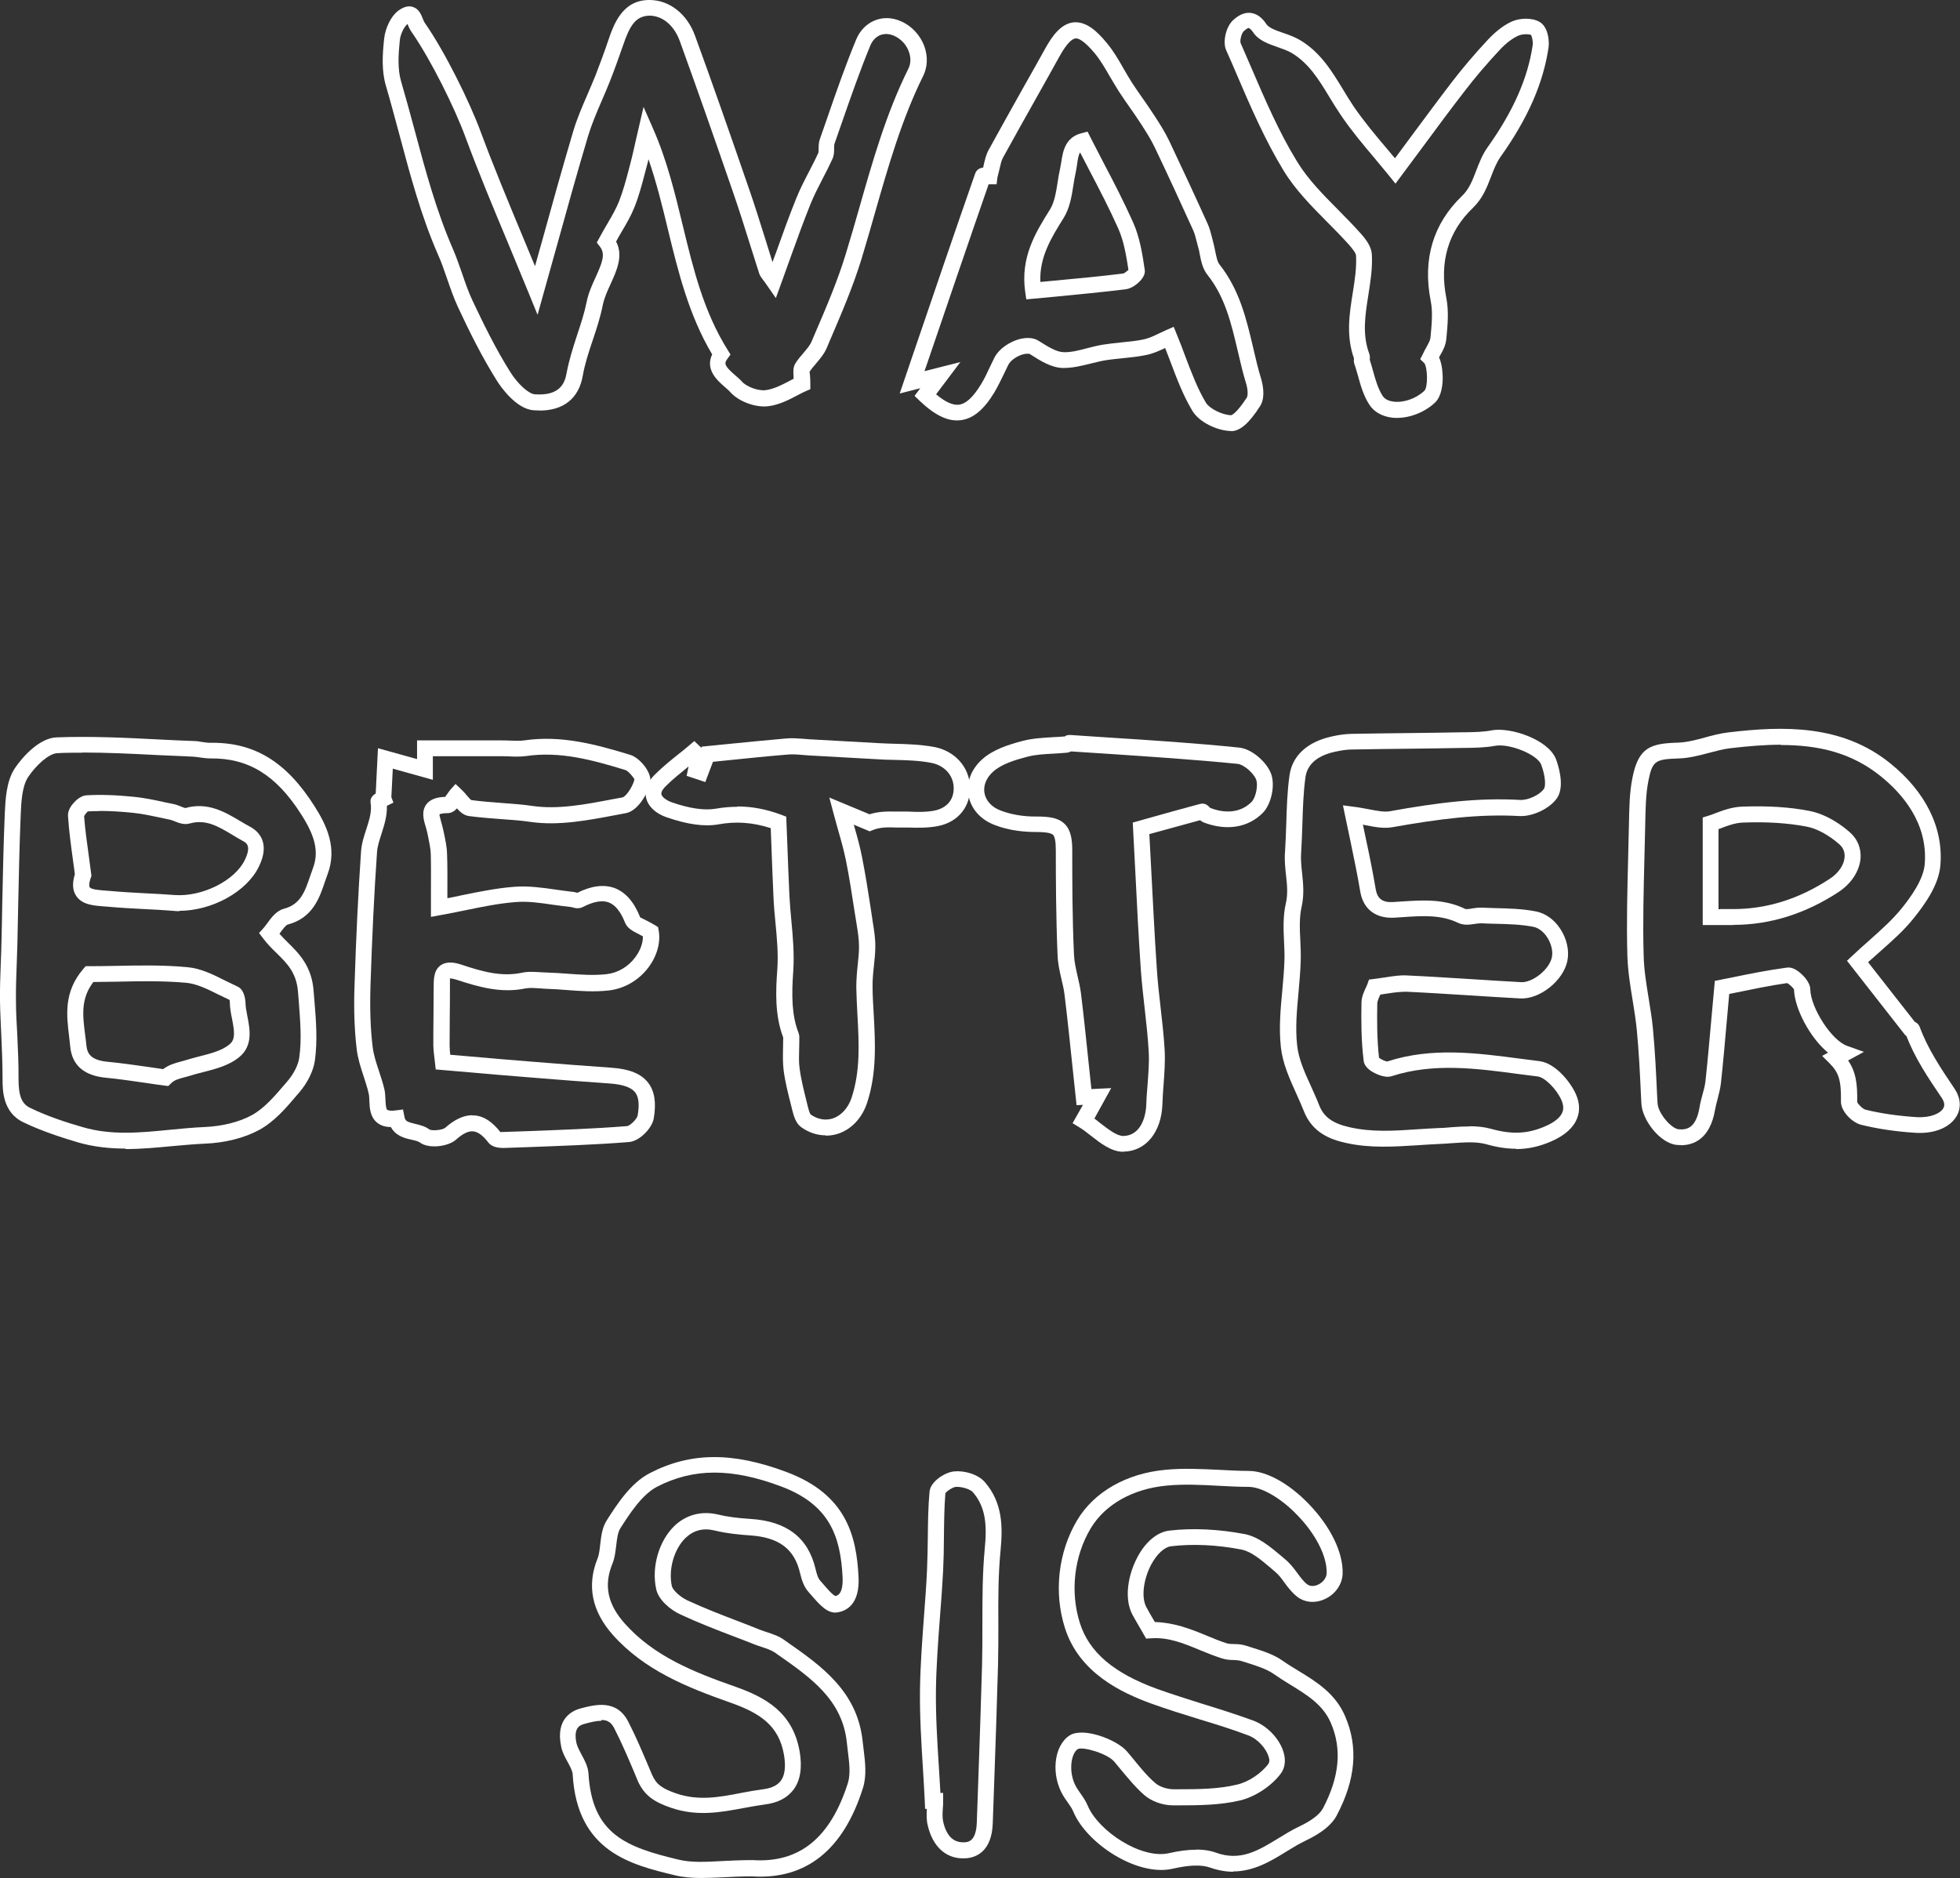 <?xml version="1.0" encoding="UTF-8"?>
<svg id="_레이어_2" data-name="레이어 2" xmlns="http://www.w3.org/2000/svg" viewBox="0 0 122.8 117.69">
  <rect x="0" y="0" width="122.8" height="117.69" fill="#333333" stroke="none"/>
  <defs>
    <style>
      .cls-1 {
        fill: #fff;
        stroke-width: 0px;
      }
    </style>
  </defs>
  <g id="Layer_1" data-name="Layer 1">
    <path class="cls-1" d="M33.78,25.72c-.11,0-.23,0-.35-.01-1.12-.08-2.11-1.55-2.29-1.84-.94-1.49-1.73-3.09-2.44-4.61-.27-.58-.48-1.19-.68-1.77-.18-.51-.34-1-.55-1.47-1.08-2.45-1.77-5.05-2.44-7.56-.28-1.03-.55-2.06-.85-3.08-.28-.94-.22-1.98-.11-2.97.07-.64.43-1.47,1-1.82.29-.18.56-.24.81-.15.37.12.51.48.61.73.04.1.08.21.13.27,1.28,1.84,2.82,4.98,3.5,6.83.82,2.21,1.73,4.39,2.69,6.7.23.56.47,1.13.71,1.71l.43-1.53c.66-2.39,1.29-4.65,1.96-6.91.24-.81.58-1.59.91-2.35.17-.4.34-.79.5-1.19.27-.7.53-1.4.77-2.11.35-1.03.88-2.59,2.59-2.59h.05c1.24.02,2.33.89,2.82,2.25,1.02,2.8,2.09,5.84,3.38,9.59.37,1.06.7,2.14,1.04,3.21.14.46.29.92.43,1.38.07-.2.14-.4.22-.6.42-1.18.82-2.29,1.26-3.38.23-.58.52-1.14.8-1.68.2-.39.41-.79.59-1.19.02-.04.02-.17.02-.27,0-.17,0-.39.08-.6l.45-1.29c.56-1.63,1.15-3.32,1.82-4.94.23-.56.65-.99,1.17-1.2.51-.21,1.09-.19,1.63.05.68.29,1.21.87,1.47,1.56.23.64.21,1.3-.07,1.87-1.35,2.72-2.19,5.68-3.01,8.54-.28.98-.56,1.97-.86,2.95-.53,1.72-1.25,3.4-1.95,5.03l-.22.52c-.16.38-.42.68-.67.98-.15.17-.3.35-.42.54.02-.02.03.11.04.21.01.15.02.32.02.53v.33l-.3.13c-.16.07-.33.16-.52.26-.51.27-1.15.6-1.83.68-.8.09-1.84-.3-2.36-.88-.09-.11-.22-.21-.34-.32-.45-.39-1.26-1.09-.8-2.05-1.47-2.47-2.13-5.19-2.77-7.82-.35-1.46-.72-2.96-1.22-4.41-.04.19-.09.37-.14.55l-.1.38c-.18.69-.37,1.41-.65,2.1-.2.5-.47.97-.79,1.51-.11.19-.23.39-.35.62.47.88.04,1.81-.34,2.65-.2.43-.4.88-.49,1.31-.15.76-.39,1.5-.63,2.21-.26.77-.5,1.5-.63,2.25-.25,1.41-1.2,2.17-2.71,2.17ZM25.53,1.5c-.25.23-.44.66-.48,1.02-.09.88-.15,1.8.08,2.58.3,1.03.58,2.06.86,3.1.66,2.47,1.35,5.03,2.39,7.41.22.51.4,1.04.58,1.55.2.59.39,1.14.64,1.67.7,1.48,1.47,3.06,2.38,4.5.47.74,1.14,1.35,1.52,1.38,1.54.11,1.88-.65,2-1.33.15-.82.41-1.62.66-2.39.24-.72.46-1.39.6-2.09.11-.55.34-1.05.56-1.53.41-.91.63-1.44.27-1.91l-.2-.26.16-.29c.18-.33.35-.63.51-.9.31-.53.55-.95.72-1.38.25-.63.43-1.31.61-1.98l.1-.39c.13-.48.23-.96.34-1.44l.49-2.12.6,1.37c.87,1.97,1.37,4.05,1.86,6.07.67,2.77,1.31,5.39,2.81,7.79l.18.29-.2.27c-.21.29-.19.43.46,1,.16.14.32.27.44.41.3.34,1.03.61,1.5.55.5-.06,1.02-.33,1.48-.57.09-.05.18-.1.27-.14,0-.05,0-.1,0-.14-.02-.29-.04-.57.11-.82.14-.23.32-.44.51-.66.21-.25.41-.48.51-.72l.22-.52c.69-1.6,1.4-3.26,1.91-4.93.3-.97.58-1.95.86-2.93.83-2.91,1.68-5.91,3.07-8.71.16-.32.17-.7.03-1.08-.16-.44-.5-.8-.93-.99-.3-.13-.6-.14-.86-.04-.27.11-.49.34-.62.65-.66,1.6-1.24,3.27-1.8,4.88l-.45,1.29c-.02.06-.02.17-.02.28,0,.19,0,.44-.11.67-.19.42-.4.83-.61,1.23-.28.54-.54,1.05-.76,1.59-.43,1.07-.83,2.17-1.25,3.34-.19.53-.38,1.07-.59,1.64l-.33.91-.55-.79c-.11-.17-.2-.28-.26-.36-.12-.16-.19-.26-.24-.41-.19-.6-.38-1.2-.57-1.8-.33-1.06-.67-2.13-1.03-3.18-1.29-3.74-2.36-6.78-3.37-9.57-.36-.98-1.07-1.58-1.9-1.59-.87.03-1.23.61-1.67,1.91-.25.72-.51,1.45-.79,2.16-.16.41-.34.82-.51,1.22-.33.76-.64,1.49-.87,2.24-.67,2.25-1.3,4.5-1.96,6.89l-1.21,4.33-.55-1.35c-.43-1.04-.85-2.06-1.26-3.05-.97-2.32-1.88-4.5-2.71-6.74-.66-1.8-2.15-4.83-3.39-6.61-.11-.16-.18-.33-.24-.48,0-.01,0-.02-.01-.04Z"/>
    <path class="cls-1" d="M7.88,71.98c-.99,0-2-.1-3-.39-.97-.29-2.24-.69-3.42-1.26-1.32-.63-1.3-2.07-1.3-2.76,0-.9-.04-1.82-.08-2.71-.03-.71-.07-1.42-.08-2.13-.01-.81.02-1.62.05-2.42.02-.4.03-.81.04-1.21.02-.81.04-1.62.05-2.42.04-1.87.08-3.81.16-5.71.04-.84.09-2,.62-2.81.47-.71,1.54-1.91,2.62-1.95,2.13-.08,4.29.02,6.38.13.75.04,1.5.07,2.24.1.17,0,.34.03.51.06.16.02.33.05.48.05,2.77-.05,4.78,1.17,6.56,3.98.75,1.18,1.43,2.6.82,4.24-.06.16-.11.32-.17.48-.34,1.02-.77,2.28-2.33,2.69-.13.03-.34.33-.48.52-.01.02-.03.04-.04.06.16.18.33.35.51.53.71.7,1.52,1.5,1.63,3.07l.05.61c.1,1.21.2,2.46.03,3.72-.09.65-.45,1.39-.98,2.01l-.13.15c-.7.83-1.43,1.68-2.38,2.2-.92.5-2.13.81-3.4.86-.7.03-1.4.1-2.1.16-.95.09-1.91.18-2.88.18ZM5.16,47.17c-.53,0-1.05,0-1.57.03-.54.02-1.35.78-1.83,1.5-.38.58-.43,1.57-.46,2.3-.08,1.89-.12,3.82-.16,5.69-.02.81-.03,1.62-.05,2.43-.01.41-.03.82-.04,1.22-.03.79-.06,1.58-.05,2.37,0,.7.04,1.4.08,2.1.04.9.09,1.84.08,2.77,0,1.09.19,1.59.73,1.85,1.11.54,2.33.93,3.27,1.2,1.79.53,3.59.36,5.5.17.72-.07,1.44-.14,2.15-.17,1.12-.05,2.17-.31,2.96-.74.79-.43,1.45-1.21,2.1-1.97l.13-.15c.41-.48.69-1.04.75-1.5.16-1.14.06-2.29-.03-3.5l-.05-.61c-.09-1.19-.67-1.77-1.34-2.43-.29-.28-.59-.58-.85-.93l-.25-.33.28-.31c.08-.09.16-.2.24-.31.25-.34.56-.77,1.04-.9,1.04-.27,1.32-1.09,1.64-2.04.06-.17.12-.34.18-.51.37-.99.16-1.96-.73-3.35-1.58-2.49-3.33-3.55-5.7-3.52-.21,0-.43-.03-.65-.06-.13-.02-.27-.04-.4-.05-.75-.03-1.5-.07-2.25-.1-1.55-.08-3.15-.16-4.72-.16ZM10.54,68.06l-.25-.03c-.37-.05-.75-.1-1.12-.16-.85-.12-1.69-.25-2.54-.33-1.37-.13-2.12-.79-2.23-1.95-.02-.21-.05-.42-.07-.64-.16-1.31-.35-2.79.89-4.23l.15-.17h.23c.54,0,1.1-.01,1.67-.02,1.45-.03,2.94-.06,4.45.08.85.07,1.63.46,2.38.84.26.13.51.25.77.37.48.21.5.92.51,1,0,.26.06.56.12.87.16.82.35,1.83-.49,2.54-.64.54-1.5.76-2.32.97-.28.07-.56.14-.83.23-.11.03-.22.06-.33.09-.33.09-.61.16-.81.37l-.18.17ZM5.85,61.54c-.8,1.05-.67,2.09-.52,3.28.03.22.06.45.08.67.05.56.3.95,1.33,1.05.86.08,1.73.21,2.59.33.3.04.59.09.89.13.35-.26.72-.37,1.06-.46.1-.03.19-.05.29-.08.29-.09.59-.17.89-.25.75-.19,1.46-.37,1.93-.77.37-.31.3-.8.15-1.58-.07-.34-.14-.7-.14-1.05,0-.05-.01-.11-.02-.15-.23-.11-.46-.22-.69-.33-.7-.35-1.37-.68-2.02-.74-1.45-.13-2.92-.1-4.34-.07-.49,0-.98.02-1.45.02ZM11.25,57.1c-.13,0-.27,0-.4-.02-.6-.05-1.21-.08-1.82-.11-.76-.04-1.53-.08-2.29-.15l-.26-.02c-.63-.05-1.34-.1-1.71-.66-.23-.35-.25-.79-.08-1.36l-.12-.89c-.13-.95-.25-1.84-.31-2.76-.02-.32.18-.62.35-.81.15-.17.46-.46.81-.48.89-.05,1.88-.02,3.02.1.65.07,1.28.2,1.9.34l.54.11c.15.03.3.09.45.15.09.04.23.09.28.1,1.4-.4,2.49.25,3.45.82.2.12.4.24.61.35.52.28,1.29.99.55,2.5-.77,1.59-2.95,2.77-4.99,2.77ZM6.25,50.83c-.26,0-.51,0-.75.02-.02.02-.2.21-.23.3.06.81.18,1.68.31,2.61l.15,1.13-.04.11c-.15.44-.09.58-.07.6.1.15.61.18.94.21l.28.02c.75.07,1.5.11,2.25.15.61.03,1.23.06,1.84.11,1.72.13,3.78-.89,4.41-2.2.43-.89.09-1.07-.13-1.19-.22-.12-.43-.25-.65-.38-.9-.54-1.67-1-2.69-.71-.33.09-.65-.03-.9-.13-.09-.04-.19-.08-.28-.1l-.55-.12c-.62-.13-1.2-.26-1.79-.32-.77-.08-1.47-.12-2.11-.12Z"/>
    <path class="cls-1" d="M105.31,71.76c-.09,0-.18,0-.26-.01-1.06-.11-2.16-1.57-2.21-2.58l-.03-.55c-.06-1.34-.13-2.73-.26-4.08-.06-.62-.16-1.23-.26-1.85-.15-.91-.3-1.84-.33-2.79-.06-2.08,0-4.19.05-6.23l.05-2.11c.02-.93.03-1.9.22-2.83.38-1.92,1.16-2.14,2.86-2.19.54-.02,1.09-.16,1.67-.32.47-.13.96-.26,1.47-.32,3.49-.42,7.13-.49,10.13,1.92,2.23,1.79,3.36,4.06,3.16,6.41-.1,1.22-.94,2.4-1.66,3.3-.62.78-1.36,1.43-2.15,2.13-.23.21-.47.42-.72.64.93,1.18,1.92,2.46,2.93,3.74.19.08.27.23.3.3.51,1.4,1.33,2.61,2.19,3.89.38.57.43,1.19.13,1.71-.42.73-1.42,1.13-2.6,1.05-1.25-.08-2.36-.25-3.38-.5-.57-.14-1.28-.85-1.27-1.46.02-1.32-.13-1.81-.71-2.39l-.47-.47.37-.2c-1.14-.94-2.1-2.78-2.13-3.96-.03-.08-.31-.36-.44-.4-1.07.15-2.24.4-3.18.59l-.44.09-.14,1.57c-.13,1.46-.24,2.74-.38,4.02-.04.35-.13.68-.21,1-.06.23-.12.45-.16.68-.32,1.86-1.39,2.21-2.14,2.21ZM111.58,46.67c-1,0-2.05.09-3.17.22-.44.05-.87.17-1.33.29-.61.16-1.24.33-1.89.35-1.46.05-1.66.13-1.91,1.39-.17.85-.18,1.77-.2,2.66l-.05,2.12c-.05,2.03-.11,4.12-.05,6.18.02.88.16,1.74.31,2.66.1.64.21,1.27.27,1.91.13,1.38.2,2.78.26,4.13l.03.55c.03.64.86,1.59,1.31,1.64.53.05,1.1-.07,1.32-1.37.04-.26.11-.52.18-.78.08-.29.16-.57.19-.84.14-1.28.25-2.56.38-4l.21-2.31,1.16-.23c.96-.2,2.15-.44,3.35-.6.26-.04.55.08.86.35.14.12.6.55.61,1.01.03,1.18,1.34,3.2,2.3,3.54l1.06.38-.99.54c.49.71.59,1.47.57,2.6.03.12.35.44.51.48.97.24,2.02.39,3.21.47.89.05,1.49-.24,1.67-.55.04-.07.16-.28-.09-.65-.86-1.27-1.67-2.47-2.22-3.89-.04-.03-.09-.06-.12-.11-1.11-1.42-2.22-2.84-3.24-4.14l-.36-.46.33-.31c.36-.34.72-.66,1.07-.97.75-.67,1.46-1.3,2.03-2.01.58-.72,1.36-1.8,1.44-2.76.21-2.57-1.4-4.43-2.79-5.54-1.8-1.44-3.84-1.93-6.21-1.93ZM108.61,57.97h-.83s-1.1,0-1.1,0v-6.74l.36-.11c.11-.03.24-.08.39-.14.45-.17,1.07-.41,1.72-.43,1.61-.06,3,.03,4.22.27,1.12.22,2.07.93,2.53,1.34.48.42.71,1,.67,1.62-.06.8-.58,1.6-1.39,2.13-2.08,1.36-4.29,2.05-6.57,2.05ZM107.78,56.97h.77c2.11.01,4.15-.62,6.08-1.89.56-.36.91-.88.94-1.37.02-.32-.09-.59-.33-.8-.66-.58-1.41-.99-2.06-1.11-1.15-.22-2.47-.31-4-.25-.48.02-.99.21-1.4.37-.04.01-.07.03-.11.04v5.02h.1Z"/>
    <path class="cls-1" d="M94.99,71.99c-.58,0-1.19-.09-1.86-.28-.64-.18-1.37-.12-2.15-.07-.27.02-.54.04-.8.05-.45.02-.9.05-1.35.08-1.47.09-2.99.2-4.53-.15-.94-.21-2.08-.63-2.61-1.99-.15-.37-.31-.74-.48-1.11-.42-.93-.85-1.88-.96-2.9-.13-1.19-.02-2.39.09-3.55.05-.59.11-1.19.13-1.78.02-.42,0-.85-.02-1.27-.04-.79-.07-1.61.11-2.4.14-.6.08-1.18.01-1.79-.05-.47-.1-.95-.06-1.45.04-.6.06-1.2.08-1.8.03-.98.06-1.99.2-2.98.17-1.23,1.1-2.1,2.62-2.44.47-.11.88-.16,1.26-.17,1.21-.02,2.42-.04,3.63-.05,1.12-.01,2.24-.03,3.36-.05h.19c.57-.01,1.1-.02,1.61-.12,1.17-.22,3.55.57,4.03,1.81.1.27.59,1.67.06,2.44-.45.65-1.53,1.17-2.37,1.12-2.54-.14-5.01.18-7.94.7-.53.09-1.05,0-1.65-.12-.06-.01-.13-.03-.2-.04.05.25.11.51.16.76.24,1.12.46,2.19.64,3.27.1.61.43.86,1.09.82l.6-.04c1.28-.08,2.6-.17,3.92.47.06.03.3,0,.44-.03.2-.03.4-.06.6-.05.28.01.56.02.83.03.85.02,1.72.04,2.57.21.59.12,1.13.5,1.51,1.08.42.63.58,1.38.45,2.02-.26,1.25-1.74,2.42-2.96,2.35-1.05-.06-2.09-.12-3.14-.19-1.33-.08-2.66-.17-3.99-.23-.35,0-.73.04-1.17.11-.15.02-.3.05-.46.07-.08.18-.19.4-.19.58-.02,1.02-.02,2.21.11,3.38.12.1.41.23.52.23h0c2.79-.91,5.62-.53,8.36-.17.39.05.78.1,1.17.15.98.12,1.92,1.27,2.27,2.04.25.55.28,1.07.09,1.54-.22.58-.76,1.07-1.6,1.44-.75.33-1.47.49-2.23.49ZM92.07,70.58c.45,0,.9.04,1.34.16,1.32.37,2.31.32,3.41-.16.58-.25.95-.56,1.07-.88.09-.22.06-.48-.07-.78-.31-.68-1.04-1.41-1.48-1.46-.39-.05-.79-.1-1.18-.15-2.62-.35-5.34-.72-7.96.13-.49.16-1.13-.22-1.25-.29-.31-.2-.48-.42-.51-.66-.16-1.26-.16-2.54-.14-3.63,0-.39.17-.74.29-1,.03-.07.06-.13.08-.18l.1-.29.31-.04c.25-.03.49-.07.71-.1.47-.07.91-.15,1.37-.12,1.34.06,2.67.15,4.01.23,1.04.07,2.09.13,3.13.19.72.04,1.77-.79,1.93-1.56.08-.38-.04-.86-.3-1.26-.23-.35-.55-.59-.87-.65-.77-.15-1.57-.17-2.41-.19-.29,0-.57-.02-.85-.03-.13,0-.27.02-.4.04-.32.05-.69.1-1.03-.06-1.08-.52-2.22-.45-3.41-.37l-.61.04c-1.17.06-1.95-.54-2.13-1.66-.18-1.07-.4-2.12-.63-3.23-.1-.48-.2-.97-.31-1.47l-.14-.68.69.09c.35.04.67.11.96.16.52.1.93.18,1.28.12,3-.54,5.54-.86,8.17-.71.5.03,1.23-.32,1.49-.69.13-.18.09-.84-.17-1.52-.24-.64-2-1.35-2.9-1.18-.6.11-1.2.12-1.79.13h-.18c-1.12.02-2.24.04-3.36.05-1.21.01-2.42.03-3.63.05-.31,0-.65.05-1.06.14-1.12.25-1.74.79-1.85,1.61-.13.94-.16,1.92-.19,2.87-.02.61-.04,1.23-.08,1.84-.03.42.01.83.06,1.28.07.67.14,1.36-.03,2.12-.15.66-.12,1.38-.08,2.13.02.45.04.91.02,1.36-.02.61-.08,1.22-.13,1.83-.11,1.17-.21,2.27-.09,3.36.09.86.47,1.7.88,2.59.17.39.35.77.5,1.16.29.74.84,1.14,1.9,1.38,1.4.32,2.78.23,4.25.13.46-.03.92-.06,1.38-.08.25,0,.51-.03.77-.05.38-.03.77-.05,1.15-.05Z"/>
    <path class="cls-1" d="M31.5,71.94c-.24,0-.68-.04-.91-.35-.34-.44-.65-.66-.94-.69-.3-.03-.66.14-1.09.53-.48.42-1.68.59-2.25.17-.12-.09-.32-.13-.54-.18-.41-.09-.98-.23-1.28-.79-.37,0-.65-.1-.88-.29-.42-.35-.45-.9-.47-1.35,0-.17-.01-.34-.05-.5-.08-.35-.2-.7-.31-1.05-.18-.54-.36-1.1-.43-1.68-.14-1.17-.19-2.46-.14-3.94.1-3.08.23-5.84.41-8.44.03-.5.18-.96.33-1.41.18-.57.36-1.11.27-1.66-.04-.24.08-.44.32-.58l.14-2.84,2.45.68v-1.17h5.28c.17,0,.34,0,.51.01.32.01.63.03.92-.01,2.31-.34,4.47.24,6.66.91.58.18,1.4,1.13,1.23,1.79-.17.67-.77,1.72-1.52,1.86l-.64.12c-1.75.33-3.56.68-5.31.43-.62-.09-1.27-.14-1.89-.18-.65-.05-1.33-.1-2-.19-.31-.05-.54-.25-.74-.48-.15.17-.35.3-.6.3-.4,0-.5.08-.5.08,0,.06.08.33.12.5.04.14.08.28.11.42l.05.23c.09.43.19.88.2,1.34.03.77.02,1.55.02,2.35v.41c.31-.06.62-.12.92-.19,1.14-.23,2.21-.45,3.32-.53.86-.06,1.72.06,2.55.18.36.05.71.1,1.06.14.08,0,.16.03.25.05.02,0,.03,0,.04.01.88-.44,1.66-.54,2.33-.3.69.26,1.23.87,1.61,1.84.02.01.22.11.36.18.17.09.37.19.57.31l.19.12.04.22c.13.72-.1,1.58-.63,2.29-.61.82-1.52,1.35-2.5,1.46-.89.1-1.79.04-2.66-.03-.39-.03-.78-.06-1.17-.07-.15,0-.3-.02-.45-.03-.34-.02-.65-.05-.93,0-1.52.32-2.91-.08-4.32-.54-.31-.1-.42-.08-.42-.08,0,.04,0,.36,0,.57,0,.6,0,1.17-.01,1.75,0,.63-.01,1.25-.01,1.88,0,.2.02.4.04.58l1.3.11c1.35.12,2.64.23,3.92.33,1.62.13,3.24.26,4.86.37,1.14.08,1.87.37,2.31.93.41.52.53,1.26.36,2.25-.1.6-.88,1.43-1.56,1.48-2.13.17-4.29.24-6.38.32l-1.44.05s-.04,0-.07,0ZM29.58,69.9c.05,0,.11,0,.16,0,.58.05,1.11.4,1.63,1.07-.03-.04.04-.03.12-.03.01,0,.02,0,.03,0l1.44-.05c2.08-.08,4.24-.15,6.34-.32.17-.02.61-.44.65-.66.12-.69.07-1.17-.16-1.46-.25-.31-.77-.49-1.59-.55-1.63-.11-3.25-.24-4.87-.37-1.28-.1-2.57-.21-3.92-.33l-2.11-.18-.07-.62c-.03-.25-.07-.56-.08-.88,0-.63,0-1.26.01-1.9,0-.57.01-1.14.01-1.71,0-.53,0-1.1.43-1.41.41-.29.93-.17,1.3-.05,1.32.44,2.52.78,3.8.51.41-.09.81-.05,1.21-.03.14,0,.27.02.41.02.4.01.81.04,1.21.07.86.06,1.67.12,2.47.03.71-.08,1.37-.47,1.81-1.07.31-.42.48-.89.47-1.3-.1-.05-.19-.1-.28-.15-.36-.18-.69-.35-.84-.71-.27-.69-.62-1.12-1.03-1.27-.41-.15-.95-.05-1.61.29-.25.13-.5.07-.66.02-.04,0-.07-.02-.1-.02-.37-.04-.74-.09-1.11-.14-.81-.12-1.58-.23-2.33-.17-1.04.08-2.08.29-3.19.52-.5.1-1.01.21-1.54.3l-.59.11v-1.62c0-.79.01-1.55-.01-2.31-.01-.37-.1-.76-.18-1.16l-.05-.23c-.02-.11-.06-.22-.09-.34-.13-.42-.28-.95.04-1.39.29-.38.78-.46,1.18-.47.05-.06.11-.16.15-.21.06-.09.12-.17.16-.22l.34-.38.37.35c.13.12.24.25.35.38.09.1.21.25.27.28.6.08,1.22.13,1.89.18.64.05,1.3.09,1.96.19,1.58.23,3.31-.1,4.98-.42l.65-.12c.18-.04.61-.6.74-1.12-.03-.11-.39-.54-.56-.59-2.08-.64-4.11-1.19-6.22-.88-.38.05-.75.04-1.1.02-.16,0-.31-.01-.47-.01h-4.28v1.48l-2.51-.7-.09,1.79.13.34-.41.2c.02.64-.17,1.23-.34,1.76-.13.41-.26.79-.28,1.17-.18,2.58-.31,5.33-.41,8.4-.04,1.43,0,2.67.14,3.79.06.49.22.98.39,1.49.12.38.25.75.34,1.14.05.21.06.44.07.67.01.24.03.56.11.63.02.01.13.09.52.04l.47-.06.09.46c.05.27.17.32.66.44.29.07.62.14.9.35.16.1.82.05,1-.11.59-.52,1.15-.78,1.69-.78ZM36.07,55.97s0,0,0,0c0,0,0,0,0,0Z"/>
    <path class="cls-1" d="M77.27,117.3c-.45,0-.93-.08-1.45-.26-.53-.19-1.3-.17-2.35.07-2.22.51-5.39-1.58-6.22-3.57-.08-.2-.22-.4-.37-.61-.09-.12-.17-.25-.25-.37-.8-1.3-.62-3.15.38-3.8.84-.55,2.96.25,3.6,1l.4.48c.45.55.87,1.07,1.37,1.5.26.23.74.39,1.15.39h.3c1.23,0,2.51-.01,3.67-.29.73-.17,1.54-.71,1.98-1.32.06-.09.07-.25,0-.44-.14-.47-.64-1.09-1.28-1.33-1.01-.38-2.07-.71-3.1-1.02-.97-.3-1.97-.61-2.94-.96-1.91-.69-4.55-1.94-5.44-4.75-.71-2.23-.42-4.75.76-6.74,1.06-1.78,3.08-2.94,5.53-3.17,1.12-.11,2.25-.05,3.34,0,.63.03,1.25.07,1.88.07,1.11,0,2.51.77,3.76,2.06,1.37,1.42,2.17,3.05,2.13,4.38-.02.66-.45,1.28-1.09,1.58-.61.29-1.26.24-1.75-.13-.33-.26-.58-.58-.81-.9-.19-.26-.37-.5-.58-.67l-.29-.25c-.59-.5-1.21-1.02-1.81-1.14-1.53-.3-3.05-.37-4.41-.21-.43.05-.9.49-1.26,1.16-.49.94-.62,2.05-.3,2.65.14.27.3.54.46.81l.08.13c1.17.03,2.2.42,3.19.83.43.18.86.36,1.3.5.13.04.29.05.47.05.23,0,.49.02.74.1l.38.12c.66.21,1.35.42,1.93.83.31.22.64.42.97.62,1.15.7,2.33,1.43,2.94,2.86.83,1.93.66,3.96-.53,6.21-.3.58-.94,1.1-1.95,1.58-.4.19-.79.43-1.2.68-.97.6-2.04,1.25-3.35,1.25ZM74.97,115.91c.45,0,.85.06,1.2.19,1.55.56,2.65-.12,3.93-.9.41-.25.84-.52,1.29-.73.8-.38,1.3-.77,1.5-1.15,1.03-1.96,1.2-3.71.49-5.35-.49-1.14-1.49-1.75-2.55-2.4-.35-.21-.69-.43-1.02-.66-.46-.32-1.07-.51-1.66-.7l-.39-.12c-.13-.04-.29-.05-.47-.06-.22,0-.48-.02-.73-.1-.47-.15-.92-.33-1.38-.52-1.01-.42-1.97-.82-3.06-.74l-.31.02-.38-.66c-.16-.28-.33-.56-.48-.84-.55-1.04-.25-2.54.3-3.58.51-.98,1.25-1.6,2.02-1.69,1.46-.17,3.09-.09,4.72.22.86.17,1.6.8,2.26,1.35l.28.24c.3.25.53.55.75.85.2.27.39.53.61.7.27.21.61.07.71.02.25-.12.51-.39.52-.71.03-1.05-.68-2.45-1.85-3.65-1.03-1.07-2.23-1.76-3.05-1.76-.64,0-1.28-.04-1.92-.07-1.11-.06-2.15-.11-3.2-.01-2.13.2-3.87,1.18-4.77,2.69-1.04,1.75-1.29,3.97-.67,5.93.58,1.82,2.11,3.13,4.83,4.12.95.34,1.94.65,2.89.95,1.04.32,2.11.66,3.15,1.04.86.32,1.64,1.13,1.89,1.98.15.5.09.97-.16,1.32-.58.79-1.61,1.47-2.56,1.7-1.27.3-2.61.31-3.9.31h-.29s0,0-.01,0c-.65,0-1.35-.25-1.8-.64-.56-.49-1.03-1.07-1.49-1.62l-.39-.47c-.43-.52-1.96-.96-2.29-.8-.47.31-.6,1.57-.07,2.43.07.11.14.22.22.33.17.24.35.5.47.79.66,1.58,3.33,3.36,5.07,2.98.65-.15,1.22-.22,1.71-.22Z"/>
    <path class="cls-1" d="M43.93,117.69c-.58,0-1.12-.04-1.65-.17-2.73-.66-6.12-1.47-6.4-6.32-.01-.22-.16-.49-.31-.77-.16-.29-.34-.61-.41-.97-.38-1.78.73-2.27,1.23-2.4.89-.23,2.24-.59,2.97.83.48.93.89,1.91,1.29,2.85l.19.45c.26.61.6.88,1.52,1.2,1.4.48,2.7.24,4.08-.03.46-.09.92-.17,1.38-.23.52-.07.88-.24,1.1-.53.26-.35.32-.9.2-1.62-.32-1.86-1.52-2.63-3.36-3.28-2.75-.97-5.39-2.03-7.37-4.25-1.31-1.48-1.63-3.08-.96-4.76.11-.26.14-.59.18-.94.06-.51.12-1.03.41-1.48.63-.99,1.49-2.33,2.69-2.95,2.55-1.32,5.19-1.34,8.57-.07,3.74,1.4,4.38,3.99,4.51,6.57.09,1.77-.81,2.16-1.36,2.23-.59.08-1.09-.5-1.57-1.05l-.21-.24c-.29-.33-.43-.77-.52-1.16-.35-1.53-1.32-2.26-3.15-2.38-.56-.04-1.41-.11-2.23-.31-.71-.17-1.31,0-1.81.48-.71.7-1.07,1.96-.85,3,.06.26.51.68.97.9,1.06.49,2.19.93,3.27,1.34.43.17.87.33,1.3.51.14.06.29.1.43.15.36.12.74.24,1.07.48l.11.08c2.21,1.54,4.49,3.14,4.81,6.3.02.17.04.33.06.5.1.81.2,1.65-.05,2.42-1.23,3.88-3.57,5.74-6.96,5.52-.67,0-1.27.03-1.83.06-.48.02-.93.04-1.36.04ZM37.66,107.84c-.27,0-.6.07-1.03.19-.25.07-.73.19-.51,1.22.05.21.18.45.31.7.19.35.41.75.44,1.19.22,3.82,2.38,4.62,5.64,5.4.78.19,1.64.15,2.73.09.57-.03,1.2-.06,1.89-.06h.03c2.92.19,4.86-1.38,5.96-4.82.18-.57.09-1.29,0-2-.02-.18-.04-.35-.06-.52-.27-2.71-2.27-4.1-4.39-5.58l-.11-.08c-.22-.15-.51-.25-.81-.35-.17-.05-.33-.11-.49-.17-.43-.17-.86-.34-1.29-.5-1.1-.42-2.24-.86-3.33-1.37-.64-.29-1.39-.92-1.53-1.6-.3-1.38.17-2.99,1.12-3.93.74-.72,1.71-.98,2.74-.74.57.14,1.23.23,2.07.28,2.27.15,3.6,1.18,4.06,3.15.06.25.14.56.29.72l.22.25c.19.22.57.67.74.71.08-.02.49-.07.44-1.19-.13-2.59-.84-4.55-3.86-5.68-3.09-1.16-5.49-1.15-7.76.02-.95.49-1.73,1.71-2.3,2.6-.16.25-.21.64-.26,1.06-.05.4-.09.81-.25,1.19-.54,1.34-.29,2.52.78,3.72,1.82,2.05,4.32,3.05,6.95,3.97,1.83.65,3.58,1.58,4.01,4.05.17,1.01.05,1.81-.38,2.39-.38.51-.98.83-1.77.93-.44.06-.88.14-1.32.22-1.45.27-2.94.56-4.59-.01-1.02-.35-1.69-.75-2.11-1.75l-.19-.46c-.39-.93-.8-1.88-1.26-2.78-.19-.37-.43-.51-.79-.51Z"/>
    <path class="cls-1" d="M87.54,26.19c-.12,0-.23,0-.35-.02-.62-.08-1.12-.37-1.41-.83-.36-.56-.54-1.21-.71-1.83-.07-.24-.14-.49-.22-.72-.04-.13-.03-.25-.02-.33-.5-1.41-.29-2.77-.08-4.08.13-.81.25-1.58.21-2.35,0-.14-.16-.37-.44-.69-.44-.49-.91-.97-1.38-1.44-.98-.99-1.99-2.01-2.72-3.21-1.17-1.92-2.08-4.03-2.95-6.06-.21-.5-.43-1-.65-1.49-.23-.53,0-1.48.44-1.88.17-.15.57-.51,1.11-.45.37.05.7.28.97.7.16.24.61.4,1.05.55.35.12.71.25,1.04.44,1.29.76,2.01,1.95,2.71,3.1.23.38.46.76.71,1.13.62.89,1.33,1.75,2.03,2.57.17.21.34.41.52.62l.88-1.19c.94-1.26,1.81-2.45,2.71-3.62.67-.87,1.4-1.73,2.24-2.63.5-.53,1.01-.92,1.51-1.14.46-.2,1.23-.26,1.73.04.5.29.62,1.13.55,1.61-.34,2.25-1.29,4.42-3,6.83-.26.37-.43.8-.6,1.25-.26.67-.52,1.36-1.13,1.95-1.56,1.49-2.12,3.4-1.67,5.67.16.83.08,1.69,0,2.52-.04.44-.21.75-.38,1.04-.02.05-.05.09-.08.14.21.46.23,1.08.23,1.3,0,.41-.07,1.15-.48,1.54-.64.6-1.55.96-2.39.96ZM85.82,22.55c.07.22.14.45.2.68.16.58.32,1.13.6,1.57.16.26.47.34.69.37.64.08,1.41-.19,1.93-.68.24-.23.2-1.46,0-1.73l-.26-.25.16-.31c.07-.16.15-.3.23-.44.12-.23.23-.42.25-.57.08-.84.16-1.63.02-2.32-.52-2.63.15-4.85,1.96-6.59.45-.43.66-.99.89-1.59.19-.49.38-1,.72-1.47,1.61-2.27,2.51-4.31,2.82-6.4.03-.22-.05-.55-.11-.63-.11-.06-.52-.07-.78.04-.38.17-.78.47-1.18.9-.82.88-1.53,1.71-2.18,2.56-.9,1.16-1.77,2.34-2.7,3.6l-1.65,2.22-.4-.5c-.3-.37-.6-.73-.91-1.1-.71-.84-1.44-1.71-2.08-2.65-.26-.38-.51-.78-.75-1.18-.66-1.09-1.29-2.12-2.36-2.76-.24-.14-.55-.25-.86-.36-.6-.21-1.22-.42-1.56-.94-.13-.19-.23-.25-.27-.26-.05-.02-.16.06-.32.2-.13.12-.25.58-.19.74.22.5.43,1,.65,1.5.86,2,1.75,4.08,2.89,5.93.67,1.1,1.6,2.04,2.58,3.03.48.49.96.97,1.41,1.48.33.37.66.81.69,1.3.05.87-.09,1.73-.22,2.56-.2,1.27-.39,2.47.06,3.67.05.14.04.27.03.36ZM84.86,22.54s0,0,0,0c0,0,0,0,0,0Z"/>
    <path class="cls-1" d="M70.38,72.18c-.75,0-1.41-.52-2.05-1.02-.24-.19-.48-.38-.72-.52l-.41-.25.65-1.15-.4.02-.24-2.26c-.16-1.52-.32-3.08-.51-4.64-.04-.34-.12-.68-.2-1.01-.11-.48-.22-.97-.24-1.48-.1-2.39-.11-4.78-.11-6.59,0-.53-.06-.84-.17-.96-.17-.16-.69-.18-1.08-.18-.66,0-1.65-.07-2.61-.45-.87-.34-1.46-1.01-1.61-1.84-.15-.81.16-1.63.84-2.25.69-.63,1.68-.94,2.56-1.17.61-.16,1.24-.19,1.85-.23.27-.01.54-.03.8-.05,0-.03.13-.1.33-.09l2.4.16c2.68.17,5.45.35,8.17.63.82.08,1.73.92,2,1.62.28.72.03,1.92-.51,2.47-.92.93-2.27,1.15-3.71.6-.09-.04-.16-.09-.22-.14-1.06.29-2.12.58-3.06.84l-.12.03.12,2.26c.11,2.08.21,4.14.35,6.2.05.79.14,1.57.23,2.36.1.89.21,1.81.26,2.73.04.73-.02,1.47-.07,2.18-.03.4-.06.79-.07,1.19-.06,1.76-1.04,2.96-2.43,2.98h-.02ZM68.53,70.07c.14.1.27.21.41.32.51.39,1.03.8,1.44.8h0c1.01-.02,1.41-1.05,1.44-2.01.01-.41.05-.82.08-1.23.05-.71.11-1.38.07-2.05-.05-.89-.15-1.79-.25-2.67-.09-.8-.18-1.6-.24-2.4-.14-2.07-.25-4.14-.35-6.22l-.16-3.06.89-.25c1.02-.29,2.17-.61,3.33-.92.34-.09.55.16.63.25.57.23,1.73.49,2.59-.37.27-.27.43-1.05.29-1.41-.16-.41-.79-.95-1.16-.98-2.7-.27-5.46-.45-8.13-.63l-2.31-.15c-.07.03-.15.07-.25.08-.29.03-.57.04-.85.06-.59.03-1.14.06-1.66.2-.76.2-1.61.46-2.13.94-.42.38-.61.87-.53,1.33.09.48.45.88,1,1.09.64.25,1.44.39,2.24.38.8,0,1.39.07,1.79.47.41.41.47,1.04.47,1.67,0,1.8,0,4.18.11,6.55.02.42.12.85.22,1.3.09.37.17.74.22,1.12.19,1.56.35,3.13.51,4.66l.14,1.31,1.24-.06-1.06,1.92ZM75.45,51.33s0,0,0,0c0,0,0,0,0,0Z"/>
    <path class="cls-1" d="M51.73,71.15c-.53,0-1.05-.17-1.53-.51-.35-.25-.47-.72-.56-1.06l-.07-.29c-.18-.71-.37-1.44-.47-2.19-.06-.47-.05-.95-.04-1.45,0-.2.01-.41.01-.63-.53-1.4-.47-2.92-.37-4.25.07-.98-.02-1.96-.12-2.99-.05-.53-.1-1.05-.12-1.58-.05-1.07-.09-2.15-.13-3.22l-.04-1.08c-1.11-.36-2.16-.44-3.27-.24-.88.16-1.94.01-3.25-.44-.7-.24-1.17-.69-1.29-1.22-.08-.34-.05-.86.54-1.45.47-.47.99-.89,1.49-1.29.22-.17.44-.35.65-.53l.34-.29.44.42.03-.07,1.6-.16c1.19-.12,2.43-.24,3.67-.35.38-.04.75,0,1.11.02l.37.03c1.43.08,2.87.16,4.3.24.34.02.68.03,1.02.04.83.02,1.69.05,2.53.21,1.24.25,2.13,1.22,2.2,2.42.07,1.28-.72,2.28-2.01,2.53-.62.12-1.26.11-1.87.09h-.73c-.52-.02-1.01-.03-1.48.16l-.19.08-1-.42s.02.06.03.1c.2.7.37,1.31.49,1.94.21,1.06.38,2.13.54,3.18l.13.87c.08.51.17,1.03.16,1.57,0,.41-.05.82-.09,1.23-.05.45-.09.88-.08,1.31,0,.55.04,1.11.07,1.66.1,1.82.2,3.7-.41,5.56-.31.96-.98,1.67-1.82,1.95-.25.08-.51.12-.77.12ZM46.2,50.54c.91,0,1.81.17,2.75.52l.31.12.07,1.76c.04,1.07.08,2.14.13,3.21.03.51.07,1.02.12,1.54.1,1.03.19,2.1.12,3.16-.11,1.54-.1,2.8.34,3.9l.04.18c0,.27,0,.51-.01.75-.01.48-.03.89.03,1.29.09.69.27,1.39.44,2.08l.07.29c.04.14.11.43.18.5.43.31.93.4,1.39.25.53-.18.96-.65,1.18-1.31.55-1.69.46-3.39.36-5.2-.03-.57-.06-1.13-.07-1.7,0-.48.04-.96.09-1.42.04-.38.08-.76.08-1.14,0-.45-.07-.91-.15-1.4l-.14-.87c-.16-1.03-.32-2.1-.53-3.13-.12-.59-.28-1.18-.48-1.87-.09-.34-.2-.7-.3-1.09l-.26-.98,2.52,1.05c.59-.19,1.16-.18,1.67-.17h.74c.58.03,1.14.04,1.65-.06.8-.16,1.25-.71,1.21-1.49-.04-.75-.59-1.34-1.39-1.5-.76-.15-1.54-.17-2.36-.19-.35,0-.7-.02-1.05-.04-1.43-.08-2.86-.16-4.29-.24l-.39-.03c-.33-.03-.65-.05-.95-.02-1.24.1-2.48.23-3.66.35l-.99.1-.48,1.27-1.17-.39.12-.58s-.01,0-.02.01c-.5.41-.98.79-1.41,1.22-.12.12-.31.34-.27.51s.31.38.65.5c1.12.39,2.05.52,2.75.4.46-.08.91-.12,1.36-.12Z"/>
    <path class="cls-1" d="M60.33,116.46c-1.09,0-1.91-.76-2.21-2.09-.08-.34-.07-.68-.05-1.01h-.11s-.02-.48-.02-.48c-.03-.71-.08-1.41-.12-2.12-.1-1.59-.2-3.23-.18-4.85.02-1.55.14-3.11.25-4.62.07-.96.15-1.93.19-2.89.03-.67.04-1.35.05-2.03.01-.95.02-1.93.11-2.9.06-.63.98-1.22,1.56-1.26.6-.06,1.48.17,1.91.68,1.11,1.28,1.12,2.8.98,4.26-.15,1.53-.15,3.11-.14,4.63,0,.85,0,1.7-.02,2.55-.07,2.46-.15,4.92-.24,7.38l-.09,2.55c-.06,1.77-1.04,2.13-1.61,2.19-.09,0-.17.01-.26.01ZM58.91,112.36h.18v.5c0,.16,0,.31-.02.47-.02.3-.03.58.02.82.21.94.68,1.36,1.39,1.3.19-.02.68-.07.72-1.24l.09-2.55c.09-2.46.17-4.92.24-7.38.02-.84.02-1.68.02-2.52,0-1.55,0-3.16.15-4.73.14-1.42.07-2.57-.74-3.51-.17-.2-.7-.36-1.08-.34-.19.02-.59.28-.65.41-.07.88-.08,1.84-.09,2.77,0,.69-.02,1.38-.05,2.07-.05.97-.12,1.94-.2,2.92-.11,1.49-.23,3.04-.25,4.55-.02,1.59.08,3.21.18,4.78.03.55.07,1.1.1,1.66Z"/>
    <path class="cls-1" d="M77.14,27.01h-.02c-.82-.01-1.99-.53-2.43-1.29-.57-.96-.96-1.99-1.37-3.08-.1-.27-.21-.55-.32-.83-.34.16-.73.34-1.15.43-.51.11-1.03.16-1.52.21-.36.04-.72.07-1.08.13-.3.05-.6.13-.9.2-.57.14-1.15.29-1.77.28-.71-.02-1.38-.44-1.96-.81l-.11-.07s-.18-.05-.46.04c-.39.12-.75.39-.88.65-.09.18-.17.36-.26.54-.19.39-.38.79-.61,1.18-.66,1.09-1.33,1.64-2.09,1.74-.78.11-1.61-.28-2.59-1.21l-.32-.31.36-.48-1.29.33.7-2.06c1.37-4.01,2.68-7.88,4.03-11.73.09-.25.29-.34.5-.37.01-.05.02-.1.03-.15.08-.35.15-.67.32-.97.72-1.31,1.45-2.62,2.18-3.92.45-.8.9-1.59,1.34-2.39.43-.78.99-1.59,1.8-1.67.82-.07,1.51.61,2.07,1.29.42.5.75,1.07,1.06,1.62.17.29.34.59.52.87.22.34.46.68.69,1.01.24.34.47.68.7,1.03.34.52.67,1.04.94,1.6.82,1.73,1.63,3.47,2.42,5.22.12.27.19.55.26.82.03.11.05.21.08.32.05.18.09.38.13.57.07.34.13.66.27.83,1.25,1.58,1.68,3.41,2.1,5.19.15.66.31,1.34.51,1.99.05.18.31,1.09-.07,1.69-.7,1.09-1.26,1.57-1.82,1.57ZM73.54,20.49l.19.47c.19.45.36.9.52,1.34.4,1.05.77,2.04,1.3,2.93.23.38,1.03.78,1.59.79,0,0,.3-.06.98-1.11.06-.1.08-.45-.04-.85-.21-.68-.37-1.38-.53-2.06-.41-1.75-.8-3.4-1.91-4.79-.29-.37-.39-.85-.47-1.27-.03-.17-.06-.33-.11-.48-.03-.12-.06-.23-.09-.35-.06-.24-.12-.46-.2-.65-.79-1.74-1.59-3.48-2.41-5.2-.24-.51-.55-.99-.87-1.49-.22-.34-.45-.67-.68-1-.24-.34-.48-.69-.71-1.04-.19-.3-.37-.61-.55-.91-.31-.54-.6-1.04-.96-1.48-.67-.8-1.04-.96-1.21-.93-.18.02-.51.23-1.02,1.16-.44.8-.89,1.6-1.34,2.4-.73,1.3-1.46,2.6-2.18,3.91-.1.18-.15.42-.22.72-.04.16-.08.34-.13.53l-.05.42h-.5c-1.3,3.74-2.58,7.5-3.91,11.4l-.11.31,2.25-.57-1.52,2.02c.58.49,1.05.7,1.44.65.44-.06.88-.47,1.37-1.27.21-.34.38-.7.56-1.09.09-.19.18-.37.27-.56.32-.64,1.03-1.03,1.55-1.18.48-.13.91-.1,1.22.09l.11.07c.48.3,1.02.64,1.46.65.46.02.96-.11,1.49-.25.33-.08.65-.17.98-.22.38-.06.76-.1,1.14-.14.49-.05.96-.09,1.41-.19.34-.07.67-.23,1-.39.15-.07.3-.14.43-.2l.46-.2ZM64.3,18.76l-.07-.48c-.3-2.17.64-3.69,1.56-5.16.27-.44.37-1.04.47-1.67.04-.29.09-.57.15-.84.03-.14.05-.29.08-.44.1-.65.23-1.55,1.26-1.82l.39-.1.18.36c.27.53.54,1.05.81,1.57.67,1.27,1.29,2.48,1.86,3.75.43.96.59,2.03.73,2.97.03.19-.03.38-.18.58-.21.28-.64.61-1.02.65-1.47.18-2.95.32-4.38.46l-1.83.17ZM67.67,9.55c-.09.15-.14.38-.19.77-.03.17-.05.35-.09.52-.06.25-.1.52-.14.78-.11.7-.23,1.43-.61,2.04-.78,1.25-1.52,2.44-1.46,4.01l.85-.08c1.42-.13,2.89-.27,4.35-.45.07-.02.23-.14.32-.23-.13-.84-.28-1.78-.63-2.57-.55-1.24-1.17-2.43-1.83-3.69-.19-.36-.38-.73-.57-1.1Z"/>
  </g>
</svg>